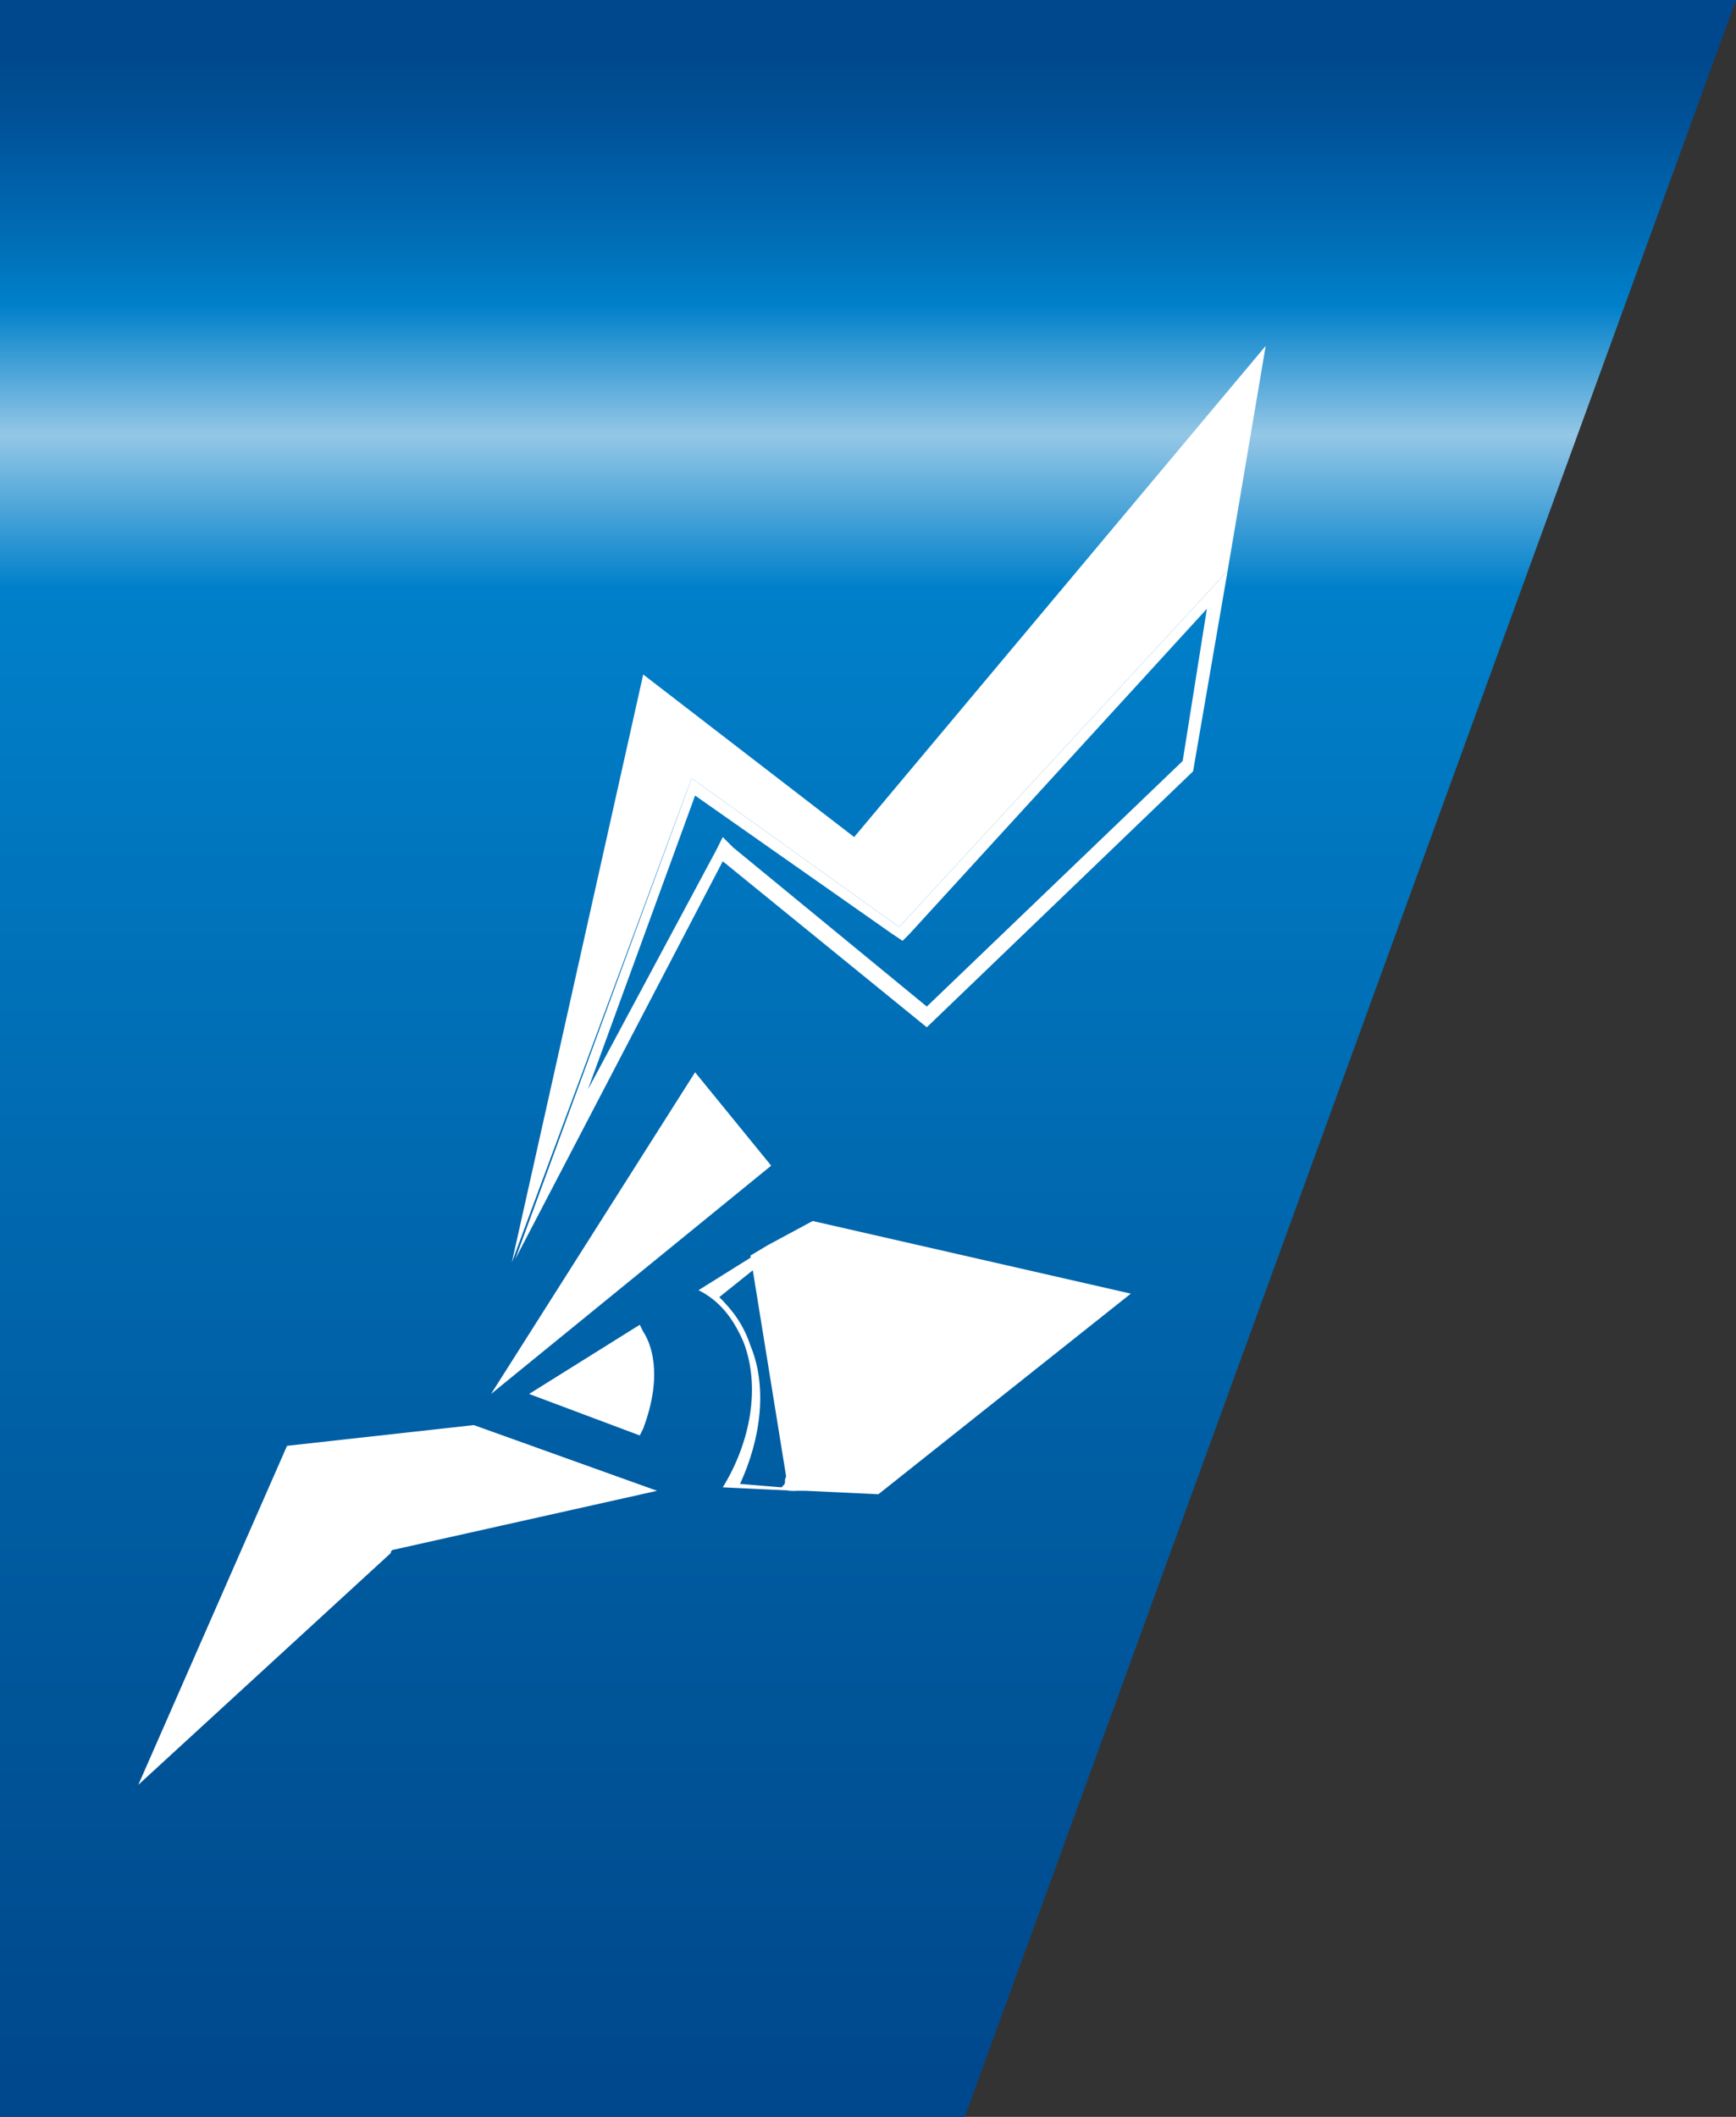 <?xml version="1.0" encoding="utf-8"?>
<!-- Generator: Adobe Illustrator 23.1.1, SVG Export Plug-In . SVG Version: 6.00 Build 0)  -->
<svg version="1.1" id="レイヤー_1" xmlns="http://www.w3.org/2000/svg" xmlns:xlink="http://www.w3.org/1999/xlink" x="0px"
	 y="0px" viewBox="0 0 50.2 61.2" style="enable-background:new 0 0 50.2 61.2;" xml:space="preserve">
<rect x="0" y="0" width="50.2" height="61.2" fill="#333333" stroke="none"/>
<style type="text/css">
	.st0{fill:url(#SVGID_1_);}
	.st1{fill:#FFFFFF;}
	.st2{fill:#15126F;}
	.st3{fill:url(#SVGID_2_);}
	.st4{fill:url(#SVGID_3_);}
	.st5{fill:url(#SVGID_4_);}
	.st6{fill:url(#SVGID_5_);}
	.st7{fill:url(#SVGID_6_);}
	.st8{fill:url(#SVGID_7_);}
	.st9{fill:url(#SVGID_8_);}
	.st10{fill:url(#SVGID_9_);}
	.st11{fill:url(#SVGID_10_);}
</style>
<linearGradient id="SVGID_1_" gradientUnits="userSpaceOnUse" x1="25.093" y1="60.383" x2="25.093" y2="1.66">
	<stop  offset="4.219409e-03" style="stop-color:#00488D"/>
	<stop  offset="0.221" style="stop-color:#00579B"/>
	<stop  offset="0.739" style="stop-color:#0080CA"/>
	<stop  offset="0.814" style="stop-color:#94C7E6"/>
	<stop  offset="0.878" style="stop-color:#0080CA"/>
	<stop  offset="0.911" style="stop-color:#006DB6"/>
	<stop  offset="0.968" style="stop-color:#005298"/>
	<stop  offset="1" style="stop-color:#00488D"/>
</linearGradient>
<polygon class="st0" points="27.9,61.2 0,61.2 0,0 50.2,0 "/>
<path class="st1" d="M18.6,38.5l-0.1-0.2l-3.2,2l3.2,1.2l0.1-0.2C19.2,39.7,18.8,38.8,18.6,38.5z"/>
<path class="st2" d="M24,41c0-0.2,0-0.3,0-0.4C24,40.7,24,40.8,24,41z"/>
<linearGradient id="SVGID_2_" gradientUnits="userSpaceOnUse" x1="21.799" y1="40.76" x2="33.405" y2="40.76">
	<stop  offset="0" style="stop-color:#1A1B7D"/>
	<stop  offset="9.124938e-02" style="stop-color:#1C1F80"/>
	<stop  offset="0.187" style="stop-color:#232C87"/>
	<stop  offset="0.284" style="stop-color:#2F4194"/>
	<stop  offset="0.384" style="stop-color:#3F5EA6"/>
	<stop  offset="0.483" style="stop-color:#5483BC"/>
	<stop  offset="0.489" style="stop-color:#5586BE"/>
	<stop  offset="0.599" style="stop-color:#3B5C9A"/>
	<stop  offset="0.721" style="stop-color:#233478"/>
	<stop  offset="0.832" style="stop-color:#111860"/>
	<stop  offset="0.929" style="stop-color:#070651"/>
	<stop  offset="1" style="stop-color:#03004C"/>
</linearGradient>
<path class="st3" d="M24,41c0-0.2,0-0.3,0-0.4C24,40.7,24,40.8,24,41z"/>
<path class="st2" d="M23.9,41.5c0-0.2,0.1-0.3,0.1-0.4C23.9,41.2,23.9,41.4,23.9,41.5z"/>
<linearGradient id="SVGID_3_" gradientUnits="userSpaceOnUse" x1="21.804" y1="41.286" x2="33.384" y2="41.286">
	<stop  offset="0" style="stop-color:#1A1B7D"/>
	<stop  offset="9.124938e-02" style="stop-color:#1C1F80"/>
	<stop  offset="0.187" style="stop-color:#232C87"/>
	<stop  offset="0.284" style="stop-color:#2F4194"/>
	<stop  offset="0.384" style="stop-color:#3F5EA6"/>
	<stop  offset="0.483" style="stop-color:#5483BC"/>
	<stop  offset="0.489" style="stop-color:#5586BE"/>
	<stop  offset="0.599" style="stop-color:#3B5C9A"/>
	<stop  offset="0.721" style="stop-color:#233478"/>
	<stop  offset="0.832" style="stop-color:#111860"/>
	<stop  offset="0.929" style="stop-color:#070651"/>
	<stop  offset="1" style="stop-color:#03004C"/>
</linearGradient>
<path class="st4" d="M23.9,41.5c0-0.2,0.1-0.3,0.1-0.4C23.9,41.2,23.9,41.4,23.9,41.5z"/>
<path class="st2" d="M23.4,43.1c0.1-0.2,0.1-0.3,0.2-0.5C23.5,42.8,23.5,42.9,23.4,43.1z"/>
<linearGradient id="SVGID_4_" gradientUnits="userSpaceOnUse" x1="21.799" y1="42.835" x2="33.409" y2="42.835">
	<stop  offset="0" style="stop-color:#1A1B7D"/>
	<stop  offset="9.124938e-02" style="stop-color:#1C1F80"/>
	<stop  offset="0.187" style="stop-color:#232C87"/>
	<stop  offset="0.284" style="stop-color:#2F4194"/>
	<stop  offset="0.384" style="stop-color:#3F5EA6"/>
	<stop  offset="0.483" style="stop-color:#5483BC"/>
	<stop  offset="0.489" style="stop-color:#5586BE"/>
	<stop  offset="0.599" style="stop-color:#3B5C9A"/>
	<stop  offset="0.721" style="stop-color:#233478"/>
	<stop  offset="0.832" style="stop-color:#111860"/>
	<stop  offset="0.929" style="stop-color:#070651"/>
	<stop  offset="1" style="stop-color:#03004C"/>
</linearGradient>
<path class="st5" d="M23.4,43.1c0.1-0.2,0.1-0.3,0.2-0.5C23.5,42.8,23.5,42.9,23.4,43.1z"/>
<path class="st2" d="M23.8,42c0-0.2,0.1-0.3,0.1-0.5C23.8,41.7,23.8,41.9,23.8,42z"/>
<linearGradient id="SVGID_5_" gradientUnits="userSpaceOnUse" x1="21.797" y1="41.816" x2="33.413" y2="41.816">
	<stop  offset="0" style="stop-color:#1A1B7D"/>
	<stop  offset="9.124938e-02" style="stop-color:#1C1F80"/>
	<stop  offset="0.187" style="stop-color:#232C87"/>
	<stop  offset="0.284" style="stop-color:#2F4194"/>
	<stop  offset="0.384" style="stop-color:#3F5EA6"/>
	<stop  offset="0.483" style="stop-color:#5483BC"/>
	<stop  offset="0.489" style="stop-color:#5586BE"/>
	<stop  offset="0.599" style="stop-color:#3B5C9A"/>
	<stop  offset="0.721" style="stop-color:#233478"/>
	<stop  offset="0.832" style="stop-color:#111860"/>
	<stop  offset="0.929" style="stop-color:#070651"/>
	<stop  offset="1" style="stop-color:#03004C"/>
</linearGradient>
<path class="st6" d="M23.8,42c0-0.2,0.1-0.3,0.1-0.5C23.8,41.7,23.8,41.9,23.8,42z"/>
<path class="st2" d="M24,40c0,0.2,0,0.3,0,0.5C24,40.3,24,40.2,24,40z"/>
<linearGradient id="SVGID_6_" gradientUnits="userSpaceOnUse" x1="21.817" y1="40.244" x2="33.328" y2="40.244">
	<stop  offset="0" style="stop-color:#1A1B7D"/>
	<stop  offset="9.124938e-02" style="stop-color:#1C1F80"/>
	<stop  offset="0.187" style="stop-color:#232C87"/>
	<stop  offset="0.284" style="stop-color:#2F4194"/>
	<stop  offset="0.384" style="stop-color:#3F5EA6"/>
	<stop  offset="0.483" style="stop-color:#5483BC"/>
	<stop  offset="0.489" style="stop-color:#5586BE"/>
	<stop  offset="0.599" style="stop-color:#3B5C9A"/>
	<stop  offset="0.721" style="stop-color:#233478"/>
	<stop  offset="0.832" style="stop-color:#111860"/>
	<stop  offset="0.929" style="stop-color:#070651"/>
	<stop  offset="1" style="stop-color:#03004C"/>
</linearGradient>
<path class="st7" d="M24,40c0,0.2,0,0.3,0,0.5C24,40.3,24,40.2,24,40z"/>
<path class="st2" d="M23.9,39c0-0.1-0.1-0.3-0.1-0.4C23.9,38.7,23.9,38.9,23.9,39z"/>
<linearGradient id="SVGID_7_" gradientUnits="userSpaceOnUse" x1="21.799" y1="38.808" x2="33.409" y2="38.808">
	<stop  offset="0" style="stop-color:#1A1B7D"/>
	<stop  offset="9.124938e-02" style="stop-color:#1C1F80"/>
	<stop  offset="0.187" style="stop-color:#232C87"/>
	<stop  offset="0.284" style="stop-color:#2F4194"/>
	<stop  offset="0.384" style="stop-color:#3F5EA6"/>
	<stop  offset="0.483" style="stop-color:#5483BC"/>
	<stop  offset="0.489" style="stop-color:#5586BE"/>
	<stop  offset="0.599" style="stop-color:#3B5C9A"/>
	<stop  offset="0.721" style="stop-color:#233478"/>
	<stop  offset="0.832" style="stop-color:#111860"/>
	<stop  offset="0.929" style="stop-color:#070651"/>
	<stop  offset="1" style="stop-color:#03004C"/>
</linearGradient>
<path class="st8" d="M23.9,39c0-0.1-0.1-0.3-0.1-0.4C23.9,38.7,23.9,38.9,23.9,39z"/>
<path class="st2" d="M24,40c0-0.2,0-0.3,0-0.4C24,39.7,24,39.8,24,40z"/>
<linearGradient id="SVGID_8_" gradientUnits="userSpaceOnUse" x1="21.796" y1="39.763" x2="33.42" y2="39.763">
	<stop  offset="0" style="stop-color:#1A1B7D"/>
	<stop  offset="9.124938e-02" style="stop-color:#1C1F80"/>
	<stop  offset="0.187" style="stop-color:#232C87"/>
	<stop  offset="0.284" style="stop-color:#2F4194"/>
	<stop  offset="0.384" style="stop-color:#3F5EA6"/>
	<stop  offset="0.483" style="stop-color:#5483BC"/>
	<stop  offset="0.489" style="stop-color:#5586BE"/>
	<stop  offset="0.599" style="stop-color:#3B5C9A"/>
	<stop  offset="0.721" style="stop-color:#233478"/>
	<stop  offset="0.832" style="stop-color:#111860"/>
	<stop  offset="0.929" style="stop-color:#070651"/>
	<stop  offset="1" style="stop-color:#03004C"/>
</linearGradient>
<path class="st9" d="M24,40c0-0.2,0-0.3,0-0.4C24,39.7,24,39.8,24,40z"/>
<path class="st2" d="M24,39.5c0-0.1,0-0.3-0.1-0.4C23.9,39.2,24,39.4,24,39.5z"/>
<linearGradient id="SVGID_9_" gradientUnits="userSpaceOnUse" x1="21.801" y1="39.288" x2="33.4" y2="39.288">
	<stop  offset="0" style="stop-color:#1A1B7D"/>
	<stop  offset="9.124938e-02" style="stop-color:#1C1F80"/>
	<stop  offset="0.187" style="stop-color:#232C87"/>
	<stop  offset="0.284" style="stop-color:#2F4194"/>
	<stop  offset="0.384" style="stop-color:#3F5EA6"/>
	<stop  offset="0.483" style="stop-color:#5483BC"/>
	<stop  offset="0.489" style="stop-color:#5586BE"/>
	<stop  offset="0.599" style="stop-color:#3B5C9A"/>
	<stop  offset="0.721" style="stop-color:#233478"/>
	<stop  offset="0.832" style="stop-color:#111860"/>
	<stop  offset="0.929" style="stop-color:#070651"/>
	<stop  offset="1" style="stop-color:#03004C"/>
</linearGradient>
<path class="st10" d="M24,39.5c0-0.1,0-0.3-0.1-0.4C23.9,39.2,24,39.4,24,39.5z"/>
<path class="st2" d="M23.6,42.6c0.1-0.2,0.1-0.3,0.1-0.5C23.7,42.3,23.7,42.4,23.6,42.6z"/>
<linearGradient id="SVGID_10_" gradientUnits="userSpaceOnUse" x1="21.799" y1="42.342" x2="33.408" y2="42.342">
	<stop  offset="0" style="stop-color:#1A1B7D"/>
	<stop  offset="9.124938e-02" style="stop-color:#1C1F80"/>
	<stop  offset="0.187" style="stop-color:#232C87"/>
	<stop  offset="0.284" style="stop-color:#2F4194"/>
	<stop  offset="0.384" style="stop-color:#3F5EA6"/>
	<stop  offset="0.483" style="stop-color:#5483BC"/>
	<stop  offset="0.489" style="stop-color:#5586BE"/>
	<stop  offset="0.599" style="stop-color:#3B5C9A"/>
	<stop  offset="0.721" style="stop-color:#233478"/>
	<stop  offset="0.832" style="stop-color:#111860"/>
	<stop  offset="0.929" style="stop-color:#070651"/>
	<stop  offset="1" style="stop-color:#03004C"/>
</linearGradient>
<path class="st11" d="M23.6,42.6c0.1-0.2,0.1-0.3,0.1-0.5C23.7,42.3,23.7,42.4,23.6,42.6z"/>
<g>
	<g>
		<path class="st1" d="M21.8,36.7C21.8,36.8,21.8,36.8,21.8,36.7c0.1,0.1,0.2,0.1,0.2,0.2c0,0,0.1,0.1,0.1,0.1c0,0,0.1,0.1,0.1,0.1
			l0,0.1l0,0c0,0,0.1,0.1,0.1,0.1c0,0,0.1,0.1,0.1,0.2l0,0l0,0c0,0,0,0.1,0.1,0.1c0,0.1,0.1,0.1,0.1,0.2l0,0.1c0,0,0,0.1,0,0.1
			c0,0.1,0.1,0.1,0.1,0.2l0,0.1c0,0,0,0.1,0,0.1c0,0.1,0,0.1,0.1,0.2l0,0.1l0,0.1c0,0.1,0,0.2,0.1,0.3l0,0.1l0,0.1
			c0,0.1,0,0.3,0.1,0.4l0,0.1c0,0.1,0,0.3,0,0.4l0,0.1l0,0.1c0,0.1,0,0.2,0,0.3l0,0.1l0,0.1c0,0.1,0,0.2,0,0.2l0,0.1l0,0.1l0,0.1
			c0,0.1,0,0.2,0,0.2c0,0.1,0,0.1,0,0.2l0,0.1c0,0.1,0,0.2-0.1,0.3c0,0.1,0,0.1-0.1,0.2l0,0.1c0,0.1-0.1,0.2-0.1,0.3
			c0,0.1,0,0.1-0.1,0.2l0,0l-1.2-0.1c0.6-1.3,0.8-2.8,0.3-4c-0.2-0.6-0.5-1-0.9-1.4L21.8,36.7 M21.8,36.3l-1.6,1
			c0.6,0.3,1,0.8,1.3,1.5c0.5,1.3,0.2,2.9-0.6,4.2l2.1,0.1c0-0.1,0.1-0.1,0.1-0.2c0-0.1,0.1-0.2,0.1-0.2c0-0.1,0.1-0.2,0.1-0.3
			c0-0.1,0.1-0.2,0.1-0.2c0-0.1,0.1-0.2,0.1-0.3c0-0.1,0-0.2,0.1-0.2c0-0.1,0-0.2,0.1-0.3c0-0.1,0-0.1,0-0.2c0-0.1,0-0.2,0-0.3
			c0-0.1,0-0.1,0-0.2c0-0.1,0-0.2,0-0.3c0-0.1,0-0.1,0-0.2c0-0.1,0-0.3,0-0.4c0,0,0,0,0-0.1c0-0.2,0-0.3-0.1-0.5c0,0,0-0.1,0-0.1
			c0-0.1,0-0.2-0.1-0.3c0-0.1,0-0.1,0-0.2c0-0.1-0.1-0.2-0.1-0.3c0-0.1,0-0.1-0.1-0.2c0-0.1-0.1-0.2-0.1-0.2c0-0.1-0.1-0.1-0.1-0.2
			c0-0.1-0.1-0.1-0.1-0.2c0-0.1-0.1-0.1-0.1-0.2c0-0.1-0.1-0.1-0.1-0.2c0,0-0.1-0.1-0.1-0.1c0-0.1-0.1-0.1-0.1-0.2
			c0,0-0.1-0.1-0.1-0.1c-0.1,0-0.1-0.1-0.2-0.1c0,0-0.1-0.1-0.2-0.1C21.9,36.4,21.8,36.3,21.8,36.3L21.8,36.3z"/>
	</g>
</g>
<g>
	<path class="st1" d="M34.9,17.6L34.2,22l-7.4,7.1l-5.6-4.6l-0.3-0.3l-0.2,0.4L17,31.5l3.1-8.5l5.7,4l0.3,0.2l0.2-0.2L34.9,17.6
		 M35.5,16.5L26,26.8l-6-4.3l-5.1,13.9l6-11.5l5.9,4.8l7.7-7.4L35.5,16.5L35.5,16.5z"/>
</g>
<path class="st1" d="M19,43.1l-7.6,1.7c0,0-0.1,0-0.1,0.1l-7.3,6.7l4.3-9.8l5.4-0.6L19,43.1z M20.1,31l-5.9,9.3l8.1-6.6L20.1,31z
	 M23.5,35.3L22.2,36c0,0,0,0,0,0l-0.5,0.3l1.1,6.8l0.5,0l2.1,0.1l7.3-5.8L23.5,35.3z M24.7,24.2l-6.1-4.7l-3.8,17L20,22.5l6,4.3
	l9.5-10.3l1.1-6.5L24.7,24.2z"/>
</svg>
